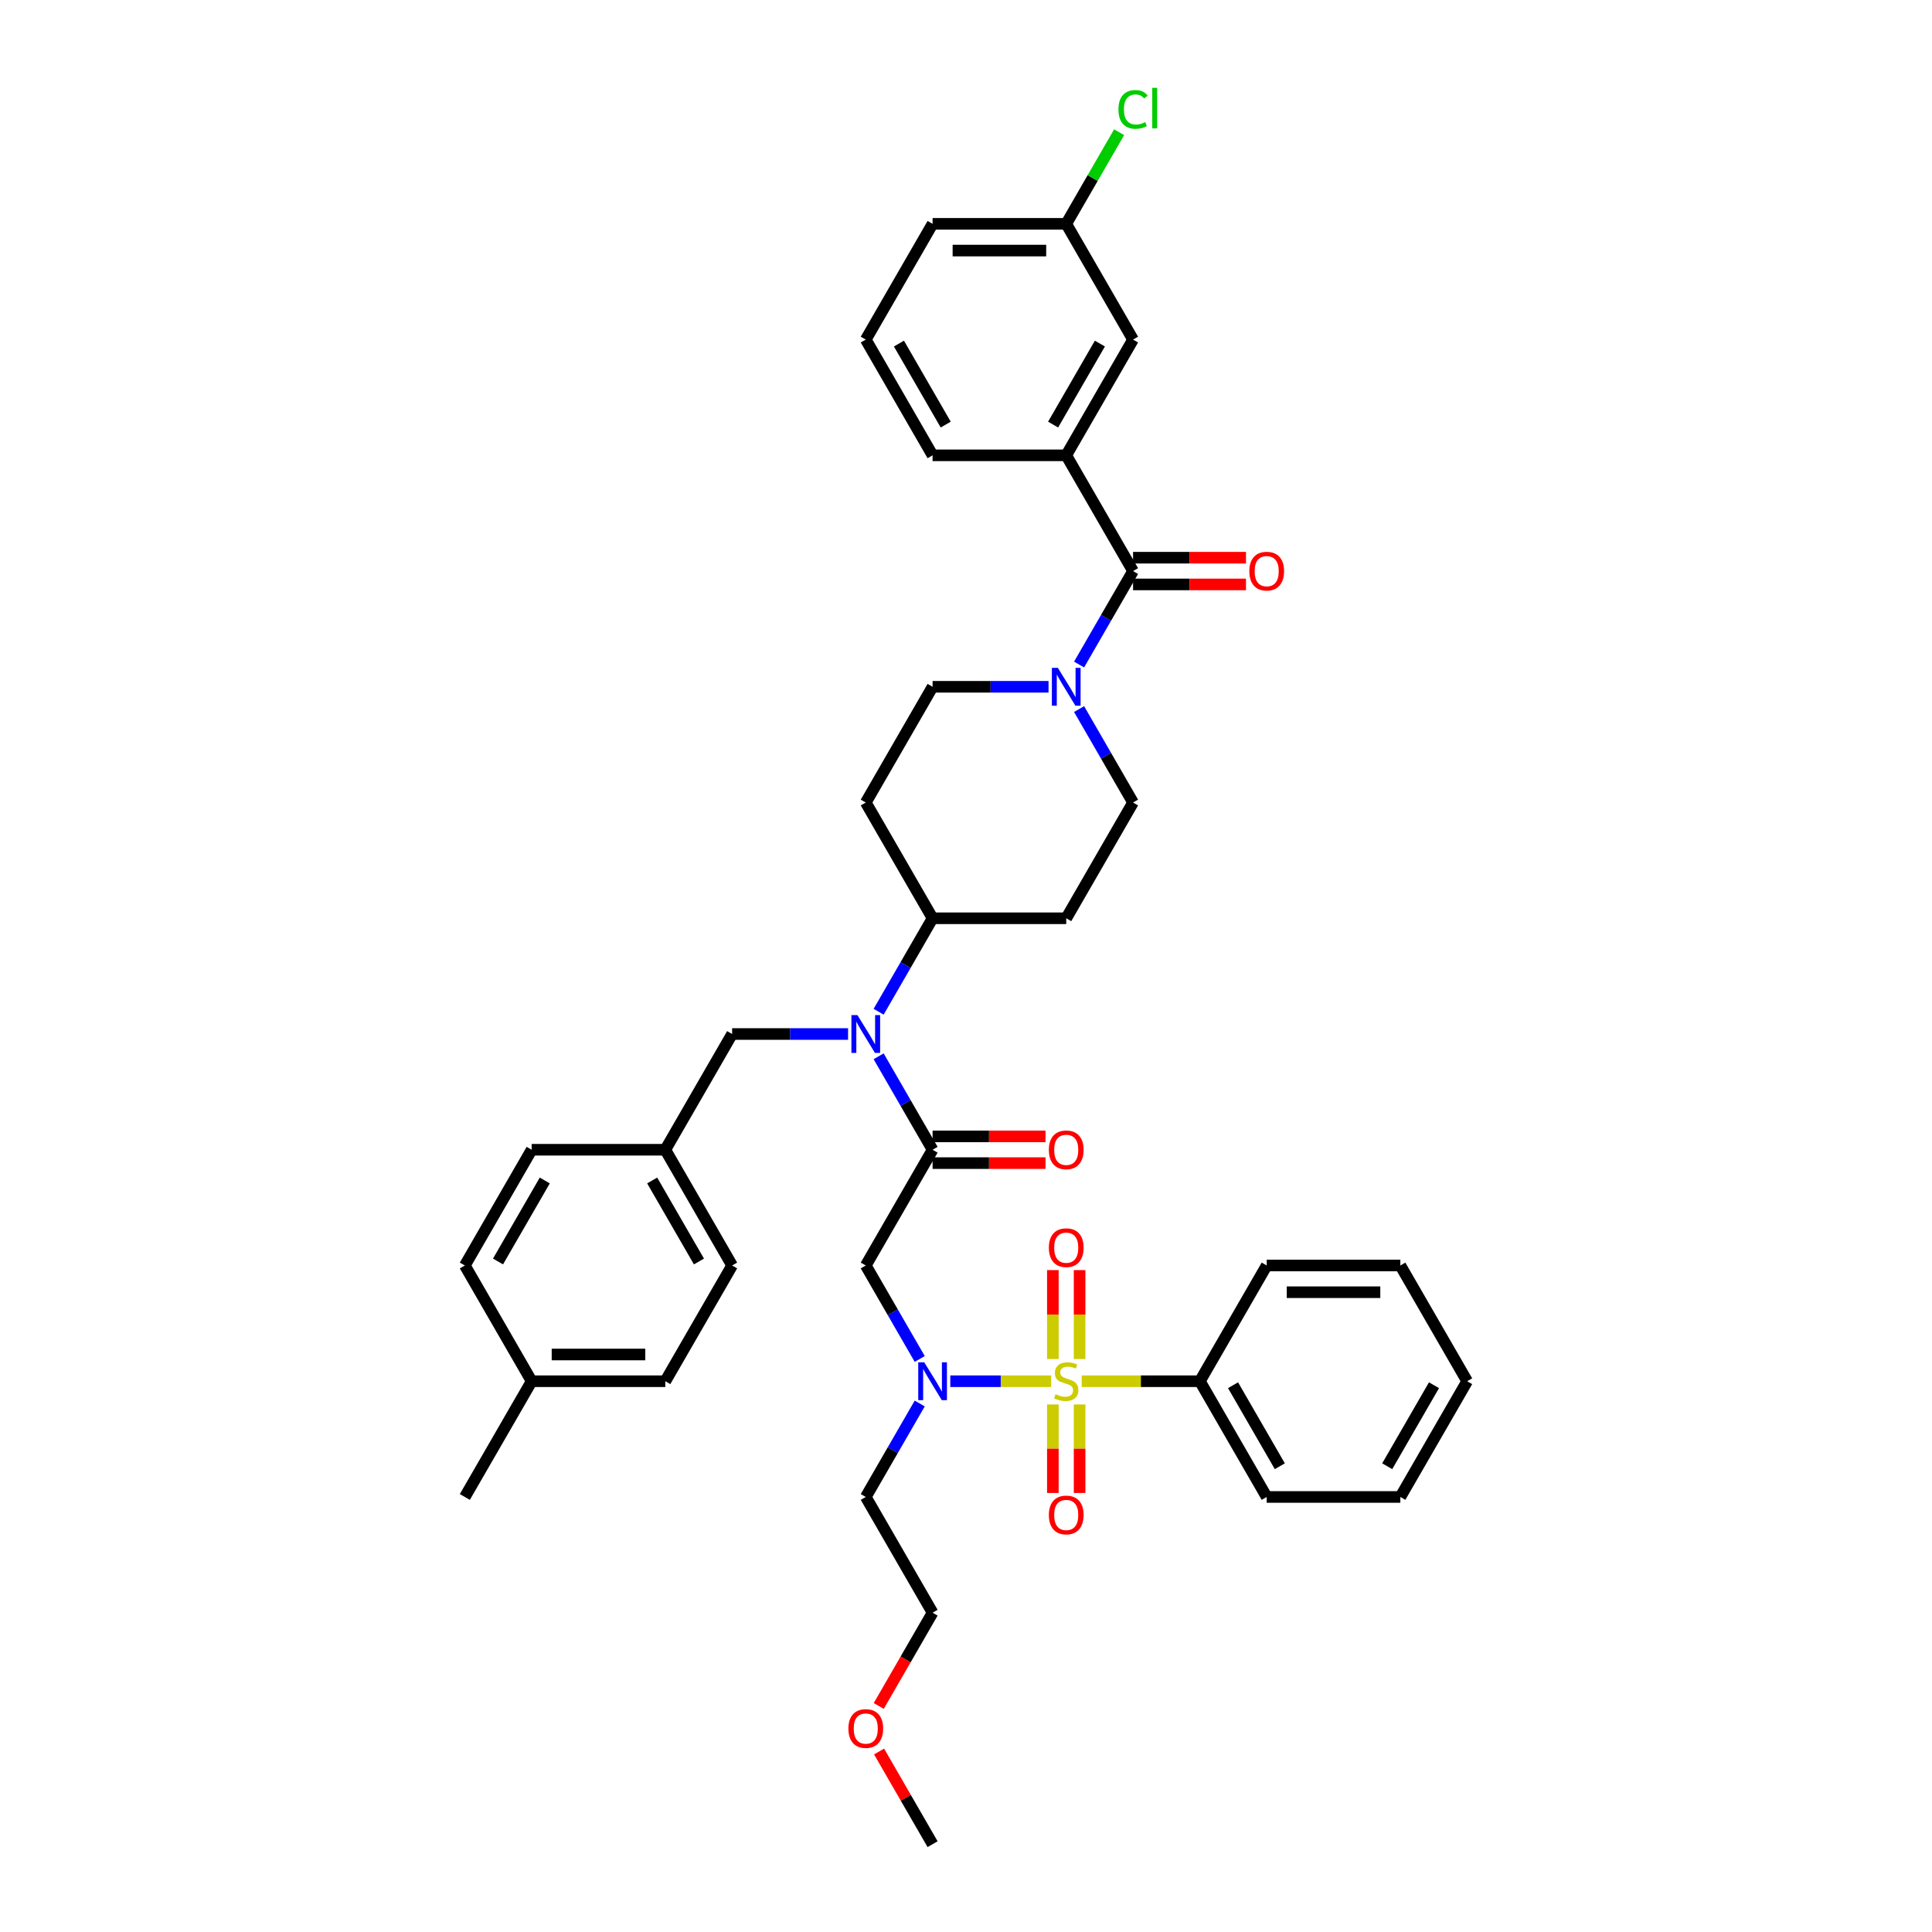 <?xml version='1.0' encoding='iso-8859-1'?>
<svg version='1.1' baseProfile='full'
              xmlns='http://www.w3.org/2000/svg'
                      xmlns:rdkit='http://www.rdkit.org/xml'
                      xmlns:xlink='http://www.w3.org/1999/xlink'
                  xml:space='preserve'
width='1000px' height='1000px' viewBox='0 0 1000 1000'>
<!-- END OF HEADER -->
<rect style='opacity:1.0;fill:#FFFFFF;stroke:none' width='1000' height='1000' x='0' y='0'> </rect>
<path class='bond-0' d='M 558.534,367.01 L 572.5,391.2' style='fill:none;fill-rule:evenodd;stroke:#0000FF;stroke-width:6px;stroke-linecap:butt;stroke-linejoin:miter;stroke-opacity:1' />
<path class='bond-0' d='M 572.5,391.2 L 586.467,415.391' style='fill:none;fill-rule:evenodd;stroke:#000000;stroke-width:6px;stroke-linecap:butt;stroke-linejoin:miter;stroke-opacity:1' />
<path class='bond-1' d='M 558.534,343.961 L 572.5,319.77' style='fill:none;fill-rule:evenodd;stroke:#0000FF;stroke-width:6px;stroke-linecap:butt;stroke-linejoin:miter;stroke-opacity:1' />
<path class='bond-1' d='M 572.5,319.77 L 586.467,295.579' style='fill:none;fill-rule:evenodd;stroke:#000000;stroke-width:6px;stroke-linecap:butt;stroke-linejoin:miter;stroke-opacity:1' />
<path class='bond-2' d='M 542.722,355.485 L 512.714,355.485' style='fill:none;fill-rule:evenodd;stroke:#0000FF;stroke-width:6px;stroke-linecap:butt;stroke-linejoin:miter;stroke-opacity:1' />
<path class='bond-2' d='M 512.714,355.485 L 482.707,355.485' style='fill:none;fill-rule:evenodd;stroke:#000000;stroke-width:6px;stroke-linecap:butt;stroke-linejoin:miter;stroke-opacity:1' />
<path class='bond-3' d='M 586.467,302.497 L 615.693,302.497' style='fill:none;fill-rule:evenodd;stroke:#000000;stroke-width:6px;stroke-linecap:butt;stroke-linejoin:miter;stroke-opacity:1' />
<path class='bond-3' d='M 615.693,302.497 L 644.919,302.497' style='fill:none;fill-rule:evenodd;stroke:#FF0000;stroke-width:6px;stroke-linecap:butt;stroke-linejoin:miter;stroke-opacity:1' />
<path class='bond-3' d='M 586.467,288.662 L 615.693,288.662' style='fill:none;fill-rule:evenodd;stroke:#000000;stroke-width:6px;stroke-linecap:butt;stroke-linejoin:miter;stroke-opacity:1' />
<path class='bond-3' d='M 615.693,288.662 L 644.919,288.662' style='fill:none;fill-rule:evenodd;stroke:#FF0000;stroke-width:6px;stroke-linecap:butt;stroke-linejoin:miter;stroke-opacity:1' />
<path class='bond-4' d='M 586.467,295.579 L 551.88,235.673' style='fill:none;fill-rule:evenodd;stroke:#000000;stroke-width:6px;stroke-linecap:butt;stroke-linejoin:miter;stroke-opacity:1' />
<path class='bond-5' d='M 551.88,235.673 L 586.467,175.767' style='fill:none;fill-rule:evenodd;stroke:#000000;stroke-width:6px;stroke-linecap:butt;stroke-linejoin:miter;stroke-opacity:1' />
<path class='bond-5' d='M 545.087,219.77 L 569.298,177.836' style='fill:none;fill-rule:evenodd;stroke:#000000;stroke-width:6px;stroke-linecap:butt;stroke-linejoin:miter;stroke-opacity:1' />
<path class='bond-6' d='M 551.88,235.673 L 482.707,235.673' style='fill:none;fill-rule:evenodd;stroke:#000000;stroke-width:6px;stroke-linecap:butt;stroke-linejoin:miter;stroke-opacity:1' />
<path class='bond-7' d='M 586.467,175.767 L 551.88,115.861' style='fill:none;fill-rule:evenodd;stroke:#000000;stroke-width:6px;stroke-linecap:butt;stroke-linejoin:miter;stroke-opacity:1' />
<path class='bond-8' d='M 551.88,115.861 L 565.571,92.147' style='fill:none;fill-rule:evenodd;stroke:#000000;stroke-width:6px;stroke-linecap:butt;stroke-linejoin:miter;stroke-opacity:1' />
<path class='bond-8' d='M 565.571,92.147 L 579.262,68.434' style='fill:none;fill-rule:evenodd;stroke:#00CC00;stroke-width:6px;stroke-linecap:butt;stroke-linejoin:miter;stroke-opacity:1' />
<path class='bond-9' d='M 551.88,115.861 L 482.707,115.861' style='fill:none;fill-rule:evenodd;stroke:#000000;stroke-width:6px;stroke-linecap:butt;stroke-linejoin:miter;stroke-opacity:1' />
<path class='bond-9' d='M 541.504,129.696 L 493.083,129.696' style='fill:none;fill-rule:evenodd;stroke:#000000;stroke-width:6px;stroke-linecap:butt;stroke-linejoin:miter;stroke-opacity:1' />
<path class='bond-10' d='M 476.053,703.397 L 462.086,679.206' style='fill:none;fill-rule:evenodd;stroke:#0000FF;stroke-width:6px;stroke-linecap:butt;stroke-linejoin:miter;stroke-opacity:1' />
<path class='bond-10' d='M 462.086,679.206 L 448.12,655.015' style='fill:none;fill-rule:evenodd;stroke:#000000;stroke-width:6px;stroke-linecap:butt;stroke-linejoin:miter;stroke-opacity:1' />
<path class='bond-11' d='M 491.865,714.921 L 517.982,714.921' style='fill:none;fill-rule:evenodd;stroke:#0000FF;stroke-width:6px;stroke-linecap:butt;stroke-linejoin:miter;stroke-opacity:1' />
<path class='bond-11' d='M 517.982,714.921 L 544.099,714.921' style='fill:none;fill-rule:evenodd;stroke:#CCCC00;stroke-width:6px;stroke-linecap:butt;stroke-linejoin:miter;stroke-opacity:1' />
<path class='bond-12' d='M 476.053,726.446 L 462.086,750.637' style='fill:none;fill-rule:evenodd;stroke:#0000FF;stroke-width:6px;stroke-linecap:butt;stroke-linejoin:miter;stroke-opacity:1' />
<path class='bond-12' d='M 462.086,750.637 L 448.12,774.827' style='fill:none;fill-rule:evenodd;stroke:#000000;stroke-width:6px;stroke-linecap:butt;stroke-linejoin:miter;stroke-opacity:1' />
<path class='bond-13' d='M 621.054,714.921 L 655.64,774.827' style='fill:none;fill-rule:evenodd;stroke:#000000;stroke-width:6px;stroke-linecap:butt;stroke-linejoin:miter;stroke-opacity:1' />
<path class='bond-13' d='M 638.223,716.99 L 662.434,758.924' style='fill:none;fill-rule:evenodd;stroke:#000000;stroke-width:6px;stroke-linecap:butt;stroke-linejoin:miter;stroke-opacity:1' />
<path class='bond-14' d='M 621.054,714.921 L 655.64,655.015' style='fill:none;fill-rule:evenodd;stroke:#000000;stroke-width:6px;stroke-linecap:butt;stroke-linejoin:miter;stroke-opacity:1' />
<path class='bond-15' d='M 621.054,714.921 L 590.472,714.921' style='fill:none;fill-rule:evenodd;stroke:#000000;stroke-width:6px;stroke-linecap:butt;stroke-linejoin:miter;stroke-opacity:1' />
<path class='bond-15' d='M 590.472,714.921 L 559.89,714.921' style='fill:none;fill-rule:evenodd;stroke:#CCCC00;stroke-width:6px;stroke-linecap:butt;stroke-linejoin:miter;stroke-opacity:1' />
<path class='bond-16' d='M 558.797,703.425 L 558.797,680.412' style='fill:none;fill-rule:evenodd;stroke:#CCCC00;stroke-width:6px;stroke-linecap:butt;stroke-linejoin:miter;stroke-opacity:1' />
<path class='bond-16' d='M 558.797,680.412 L 558.797,657.4' style='fill:none;fill-rule:evenodd;stroke:#FF0000;stroke-width:6px;stroke-linecap:butt;stroke-linejoin:miter;stroke-opacity:1' />
<path class='bond-16' d='M 544.963,703.425 L 544.963,680.412' style='fill:none;fill-rule:evenodd;stroke:#CCCC00;stroke-width:6px;stroke-linecap:butt;stroke-linejoin:miter;stroke-opacity:1' />
<path class='bond-16' d='M 544.963,680.412 L 544.963,657.4' style='fill:none;fill-rule:evenodd;stroke:#FF0000;stroke-width:6px;stroke-linecap:butt;stroke-linejoin:miter;stroke-opacity:1' />
<path class='bond-17' d='M 544.963,726.944 L 544.963,749.852' style='fill:none;fill-rule:evenodd;stroke:#CCCC00;stroke-width:6px;stroke-linecap:butt;stroke-linejoin:miter;stroke-opacity:1' />
<path class='bond-17' d='M 544.963,749.852 L 544.963,772.76' style='fill:none;fill-rule:evenodd;stroke:#FF0000;stroke-width:6px;stroke-linecap:butt;stroke-linejoin:miter;stroke-opacity:1' />
<path class='bond-17' d='M 558.797,726.944 L 558.797,749.852' style='fill:none;fill-rule:evenodd;stroke:#CCCC00;stroke-width:6px;stroke-linecap:butt;stroke-linejoin:miter;stroke-opacity:1' />
<path class='bond-17' d='M 558.797,749.852 L 558.797,772.76' style='fill:none;fill-rule:evenodd;stroke:#FF0000;stroke-width:6px;stroke-linecap:butt;stroke-linejoin:miter;stroke-opacity:1' />
<path class='bond-18' d='M 655.64,774.827 L 724.814,774.827' style='fill:none;fill-rule:evenodd;stroke:#000000;stroke-width:6px;stroke-linecap:butt;stroke-linejoin:miter;stroke-opacity:1' />
<path class='bond-19' d='M 655.64,655.015 L 724.814,655.015' style='fill:none;fill-rule:evenodd;stroke:#000000;stroke-width:6px;stroke-linecap:butt;stroke-linejoin:miter;stroke-opacity:1' />
<path class='bond-19' d='M 666.016,668.85 L 714.438,668.85' style='fill:none;fill-rule:evenodd;stroke:#000000;stroke-width:6px;stroke-linecap:butt;stroke-linejoin:miter;stroke-opacity:1' />
<path class='bond-20' d='M 454.837,883.004 L 468.772,858.869' style='fill:none;fill-rule:evenodd;stroke:#FF0000;stroke-width:6px;stroke-linecap:butt;stroke-linejoin:miter;stroke-opacity:1' />
<path class='bond-20' d='M 468.772,858.869 L 482.707,834.733' style='fill:none;fill-rule:evenodd;stroke:#000000;stroke-width:6px;stroke-linecap:butt;stroke-linejoin:miter;stroke-opacity:1' />
<path class='bond-21' d='M 455.013,906.579 L 468.86,930.562' style='fill:none;fill-rule:evenodd;stroke:#FF0000;stroke-width:6px;stroke-linecap:butt;stroke-linejoin:miter;stroke-opacity:1' />
<path class='bond-21' d='M 468.86,930.562 L 482.707,954.545' style='fill:none;fill-rule:evenodd;stroke:#000000;stroke-width:6px;stroke-linecap:butt;stroke-linejoin:miter;stroke-opacity:1' />
<path class='bond-22' d='M 448.12,774.827 L 482.707,834.733' style='fill:none;fill-rule:evenodd;stroke:#000000;stroke-width:6px;stroke-linecap:butt;stroke-linejoin:miter;stroke-opacity:1' />
<path class='bond-23' d='M 438.961,535.203 L 408.954,535.203' style='fill:none;fill-rule:evenodd;stroke:#0000FF;stroke-width:6px;stroke-linecap:butt;stroke-linejoin:miter;stroke-opacity:1' />
<path class='bond-23' d='M 408.954,535.203 L 378.946,535.203' style='fill:none;fill-rule:evenodd;stroke:#000000;stroke-width:6px;stroke-linecap:butt;stroke-linejoin:miter;stroke-opacity:1' />
<path class='bond-24' d='M 454.773,546.728 L 468.74,570.918' style='fill:none;fill-rule:evenodd;stroke:#0000FF;stroke-width:6px;stroke-linecap:butt;stroke-linejoin:miter;stroke-opacity:1' />
<path class='bond-24' d='M 468.74,570.918 L 482.707,595.109' style='fill:none;fill-rule:evenodd;stroke:#000000;stroke-width:6px;stroke-linecap:butt;stroke-linejoin:miter;stroke-opacity:1' />
<path class='bond-25' d='M 454.773,523.679 L 468.74,499.488' style='fill:none;fill-rule:evenodd;stroke:#0000FF;stroke-width:6px;stroke-linecap:butt;stroke-linejoin:miter;stroke-opacity:1' />
<path class='bond-25' d='M 468.74,499.488 L 482.707,475.297' style='fill:none;fill-rule:evenodd;stroke:#000000;stroke-width:6px;stroke-linecap:butt;stroke-linejoin:miter;stroke-opacity:1' />
<path class='bond-26' d='M 482.707,602.027 L 511.932,602.027' style='fill:none;fill-rule:evenodd;stroke:#000000;stroke-width:6px;stroke-linecap:butt;stroke-linejoin:miter;stroke-opacity:1' />
<path class='bond-26' d='M 511.932,602.027 L 541.158,602.027' style='fill:none;fill-rule:evenodd;stroke:#FF0000;stroke-width:6px;stroke-linecap:butt;stroke-linejoin:miter;stroke-opacity:1' />
<path class='bond-26' d='M 482.707,588.192 L 511.932,588.192' style='fill:none;fill-rule:evenodd;stroke:#000000;stroke-width:6px;stroke-linecap:butt;stroke-linejoin:miter;stroke-opacity:1' />
<path class='bond-26' d='M 511.932,588.192 L 541.158,588.192' style='fill:none;fill-rule:evenodd;stroke:#FF0000;stroke-width:6px;stroke-linecap:butt;stroke-linejoin:miter;stroke-opacity:1' />
<path class='bond-27' d='M 482.707,595.109 L 448.12,655.015' style='fill:none;fill-rule:evenodd;stroke:#000000;stroke-width:6px;stroke-linecap:butt;stroke-linejoin:miter;stroke-opacity:1' />
<path class='bond-28' d='M 378.946,535.203 L 344.36,595.109' style='fill:none;fill-rule:evenodd;stroke:#000000;stroke-width:6px;stroke-linecap:butt;stroke-linejoin:miter;stroke-opacity:1' />
<path class='bond-29' d='M 344.36,714.921 L 275.186,714.921' style='fill:none;fill-rule:evenodd;stroke:#000000;stroke-width:6px;stroke-linecap:butt;stroke-linejoin:miter;stroke-opacity:1' />
<path class='bond-29' d='M 333.984,701.087 L 285.562,701.087' style='fill:none;fill-rule:evenodd;stroke:#000000;stroke-width:6px;stroke-linecap:butt;stroke-linejoin:miter;stroke-opacity:1' />
<path class='bond-30' d='M 344.36,714.921 L 378.946,655.015' style='fill:none;fill-rule:evenodd;stroke:#000000;stroke-width:6px;stroke-linecap:butt;stroke-linejoin:miter;stroke-opacity:1' />
<path class='bond-31' d='M 275.186,714.921 L 240.599,655.015' style='fill:none;fill-rule:evenodd;stroke:#000000;stroke-width:6px;stroke-linecap:butt;stroke-linejoin:miter;stroke-opacity:1' />
<path class='bond-32' d='M 275.186,714.921 L 240.599,774.827' style='fill:none;fill-rule:evenodd;stroke:#000000;stroke-width:6px;stroke-linecap:butt;stroke-linejoin:miter;stroke-opacity:1' />
<path class='bond-33' d='M 240.599,655.015 L 275.186,595.109' style='fill:none;fill-rule:evenodd;stroke:#000000;stroke-width:6px;stroke-linecap:butt;stroke-linejoin:miter;stroke-opacity:1' />
<path class='bond-33' d='M 257.769,652.947 L 281.979,611.013' style='fill:none;fill-rule:evenodd;stroke:#000000;stroke-width:6px;stroke-linecap:butt;stroke-linejoin:miter;stroke-opacity:1' />
<path class='bond-34' d='M 275.186,595.109 L 344.36,595.109' style='fill:none;fill-rule:evenodd;stroke:#000000;stroke-width:6px;stroke-linecap:butt;stroke-linejoin:miter;stroke-opacity:1' />
<path class='bond-35' d='M 482.707,355.485 L 448.12,415.391' style='fill:none;fill-rule:evenodd;stroke:#000000;stroke-width:6px;stroke-linecap:butt;stroke-linejoin:miter;stroke-opacity:1' />
<path class='bond-36' d='M 586.467,415.391 L 551.88,475.297' style='fill:none;fill-rule:evenodd;stroke:#000000;stroke-width:6px;stroke-linecap:butt;stroke-linejoin:miter;stroke-opacity:1' />
<path class='bond-37' d='M 551.88,475.297 L 482.707,475.297' style='fill:none;fill-rule:evenodd;stroke:#000000;stroke-width:6px;stroke-linecap:butt;stroke-linejoin:miter;stroke-opacity:1' />
<path class='bond-38' d='M 482.707,475.297 L 448.12,415.391' style='fill:none;fill-rule:evenodd;stroke:#000000;stroke-width:6px;stroke-linecap:butt;stroke-linejoin:miter;stroke-opacity:1' />
<path class='bond-39' d='M 344.36,595.109 L 378.946,655.015' style='fill:none;fill-rule:evenodd;stroke:#000000;stroke-width:6px;stroke-linecap:butt;stroke-linejoin:miter;stroke-opacity:1' />
<path class='bond-39' d='M 337.566,611.013 L 361.777,652.947' style='fill:none;fill-rule:evenodd;stroke:#000000;stroke-width:6px;stroke-linecap:butt;stroke-linejoin:miter;stroke-opacity:1' />
<path class='bond-40' d='M 724.814,774.827 L 759.401,714.921' style='fill:none;fill-rule:evenodd;stroke:#000000;stroke-width:6px;stroke-linecap:butt;stroke-linejoin:miter;stroke-opacity:1' />
<path class='bond-40' d='M 718.021,758.924 L 742.231,716.99' style='fill:none;fill-rule:evenodd;stroke:#000000;stroke-width:6px;stroke-linecap:butt;stroke-linejoin:miter;stroke-opacity:1' />
<path class='bond-41' d='M 724.814,655.015 L 759.401,714.921' style='fill:none;fill-rule:evenodd;stroke:#000000;stroke-width:6px;stroke-linecap:butt;stroke-linejoin:miter;stroke-opacity:1' />
<path class='bond-42' d='M 482.707,235.673 L 448.12,175.767' style='fill:none;fill-rule:evenodd;stroke:#000000;stroke-width:6px;stroke-linecap:butt;stroke-linejoin:miter;stroke-opacity:1' />
<path class='bond-42' d='M 489.5,219.77 L 465.289,177.836' style='fill:none;fill-rule:evenodd;stroke:#000000;stroke-width:6px;stroke-linecap:butt;stroke-linejoin:miter;stroke-opacity:1' />
<path class='bond-43' d='M 448.12,175.767 L 482.707,115.861' style='fill:none;fill-rule:evenodd;stroke:#000000;stroke-width:6px;stroke-linecap:butt;stroke-linejoin:miter;stroke-opacity:1' />
<path  class='atom-0' d='M 547.55 345.69
L 553.969 356.066
Q 554.606 357.09, 555.629 358.944
Q 556.653 360.798, 556.708 360.908
L 556.708 345.69
L 559.309 345.69
L 559.309 365.28
L 556.625 365.28
L 549.736 353.936
Q 548.933 352.608, 548.076 351.086
Q 547.246 349.564, 546.996 349.094
L 546.996 365.28
L 544.451 365.28
L 544.451 345.69
L 547.55 345.69
' fill='#0000FF'/>
<path  class='atom-2' d='M 646.648 295.635
Q 646.648 290.931, 648.972 288.302
Q 651.296 285.674, 655.64 285.674
Q 659.985 285.674, 662.309 288.302
Q 664.633 290.931, 664.633 295.635
Q 664.633 300.394, 662.281 303.105
Q 659.929 305.789, 655.64 305.789
Q 651.324 305.789, 648.972 303.105
Q 646.648 300.421, 646.648 295.635
M 655.64 303.576
Q 658.629 303.576, 660.234 301.583
Q 661.866 299.564, 661.866 295.635
Q 661.866 291.788, 660.234 289.852
Q 658.629 287.887, 655.64 287.887
Q 652.652 287.887, 651.02 289.824
Q 649.415 291.761, 649.415 295.635
Q 649.415 299.591, 651.02 301.583
Q 652.652 303.576, 655.64 303.576
' fill='#FF0000'/>
<path  class='atom-6' d='M 478.376 705.126
L 484.796 715.502
Q 485.432 716.526, 486.456 718.38
Q 487.48 720.234, 487.535 720.345
L 487.535 705.126
L 490.136 705.126
L 490.136 724.716
L 487.452 724.716
L 480.562 713.372
Q 479.76 712.044, 478.902 710.522
Q 478.072 709, 477.823 708.53
L 477.823 724.716
L 475.277 724.716
L 475.277 705.126
L 478.376 705.126
' fill='#0000FF'/>
<path  class='atom-8' d='M 546.346 721.645
Q 546.568 721.728, 547.481 722.115
Q 548.394 722.503, 549.39 722.752
Q 550.414 722.973, 551.41 722.973
Q 553.264 722.973, 554.343 722.088
Q 555.422 721.175, 555.422 719.597
Q 555.422 718.518, 554.868 717.854
Q 554.343 717.19, 553.513 716.831
Q 552.683 716.471, 551.299 716.056
Q 549.556 715.53, 548.504 715.032
Q 547.481 714.534, 546.734 713.483
Q 546.014 712.431, 546.014 710.66
Q 546.014 708.198, 547.674 706.676
Q 549.362 705.154, 552.683 705.154
Q 554.951 705.154, 557.525 706.233
L 556.888 708.364
Q 554.536 707.395, 552.766 707.395
Q 550.856 707.395, 549.805 708.198
Q 548.753 708.972, 548.781 710.328
Q 548.781 711.38, 549.307 712.016
Q 549.86 712.652, 550.635 713.012
Q 551.437 713.372, 552.766 713.787
Q 554.536 714.34, 555.588 714.894
Q 556.639 715.447, 557.386 716.582
Q 558.161 717.688, 558.161 719.597
Q 558.161 722.309, 556.335 723.776
Q 554.536 725.214, 551.52 725.214
Q 549.777 725.214, 548.449 724.827
Q 547.149 724.467, 545.599 723.831
L 546.346 721.645
' fill='#CCCC00'/>
<path  class='atom-9' d='M 542.888 645.803
Q 542.888 641.099, 545.212 638.471
Q 547.536 635.842, 551.88 635.842
Q 556.224 635.842, 558.548 638.471
Q 560.873 641.099, 560.873 645.803
Q 560.873 650.562, 558.521 653.274
Q 556.169 655.958, 551.88 655.958
Q 547.564 655.958, 545.212 653.274
Q 542.888 650.59, 542.888 645.803
M 551.88 653.744
Q 554.868 653.744, 556.473 651.752
Q 558.106 649.732, 558.106 645.803
Q 558.106 641.957, 556.473 640.02
Q 554.868 638.056, 551.88 638.056
Q 548.892 638.056, 547.259 639.993
Q 545.655 641.929, 545.655 645.803
Q 545.655 649.76, 547.259 651.752
Q 548.892 653.744, 551.88 653.744
' fill='#FF0000'/>
<path  class='atom-10' d='M 542.888 784.15
Q 542.888 779.446, 545.212 776.818
Q 547.536 774.189, 551.88 774.189
Q 556.224 774.189, 558.548 776.818
Q 560.873 779.446, 560.873 784.15
Q 560.873 788.909, 558.521 791.621
Q 556.169 794.305, 551.88 794.305
Q 547.564 794.305, 545.212 791.621
Q 542.888 788.937, 542.888 784.15
M 551.88 792.091
Q 554.868 792.091, 556.473 790.099
Q 558.106 788.079, 558.106 784.15
Q 558.106 780.304, 556.473 778.367
Q 554.868 776.403, 551.88 776.403
Q 548.892 776.403, 547.259 778.34
Q 545.655 780.276, 545.655 784.15
Q 545.655 788.107, 547.259 790.099
Q 548.892 792.091, 551.88 792.091
' fill='#FF0000'/>
<path  class='atom-13' d='M 439.127 894.695
Q 439.127 889.991, 441.452 887.362
Q 443.776 884.734, 448.12 884.734
Q 452.464 884.734, 454.788 887.362
Q 457.112 889.991, 457.112 894.695
Q 457.112 899.454, 454.761 902.166
Q 452.409 904.849, 448.12 904.849
Q 443.803 904.849, 441.452 902.166
Q 439.127 899.482, 439.127 894.695
M 448.12 902.636
Q 451.108 902.636, 452.713 900.644
Q 454.345 898.624, 454.345 894.695
Q 454.345 890.849, 452.713 888.912
Q 451.108 886.947, 448.12 886.947
Q 445.132 886.947, 443.499 888.884
Q 441.894 890.821, 441.894 894.695
Q 441.894 898.651, 443.499 900.644
Q 445.132 902.636, 448.12 902.636
' fill='#FF0000'/>
<path  class='atom-15' d='M 443.79 525.408
L 450.209 535.784
Q 450.845 536.808, 451.869 538.662
Q 452.893 540.516, 452.948 540.626
L 452.948 525.408
L 455.549 525.408
L 455.549 544.998
L 452.865 544.998
L 445.975 533.654
Q 445.173 532.326, 444.315 530.804
Q 443.485 529.282, 443.236 528.812
L 443.236 544.998
L 440.691 544.998
L 440.691 525.408
L 443.79 525.408
' fill='#0000FF'/>
<path  class='atom-17' d='M 542.888 595.165
Q 542.888 590.461, 545.212 587.832
Q 547.536 585.204, 551.88 585.204
Q 556.224 585.204, 558.548 587.832
Q 560.873 590.461, 560.873 595.165
Q 560.873 599.924, 558.521 602.635
Q 556.169 605.319, 551.88 605.319
Q 547.564 605.319, 545.212 602.635
Q 542.888 599.951, 542.888 595.165
M 551.88 603.106
Q 554.868 603.106, 556.473 601.114
Q 558.106 599.094, 558.106 595.165
Q 558.106 591.319, 556.473 589.382
Q 554.868 587.417, 551.88 587.417
Q 548.892 587.417, 547.259 589.354
Q 545.655 591.291, 545.655 595.165
Q 545.655 599.121, 547.259 601.114
Q 548.892 603.106, 551.88 603.106
' fill='#FF0000'/>
<path  class='atom-37' d='M 578.913 56.633
Q 578.913 51.763, 581.182 49.218
Q 583.479 46.644, 587.823 46.644
Q 591.862 46.644, 594.021 49.494
L 592.194 50.988
Q 590.617 48.913, 587.823 48.913
Q 584.862 48.913, 583.285 50.905
Q 581.735 52.87, 581.735 56.633
Q 581.735 60.507, 583.34 62.499
Q 584.973 64.491, 588.127 64.491
Q 590.285 64.491, 592.803 63.191
L 593.578 65.266
Q 592.554 65.93, 591.005 66.317
Q 589.455 66.705, 587.74 66.705
Q 583.479 66.705, 581.182 64.104
Q 578.913 61.503, 578.913 56.633
' fill='#00CC00'/>
<path  class='atom-37' d='M 596.4 45.455
L 598.946 45.455
L 598.946 66.456
L 596.4 66.456
L 596.4 45.455
' fill='#00CC00'/>
</svg>
